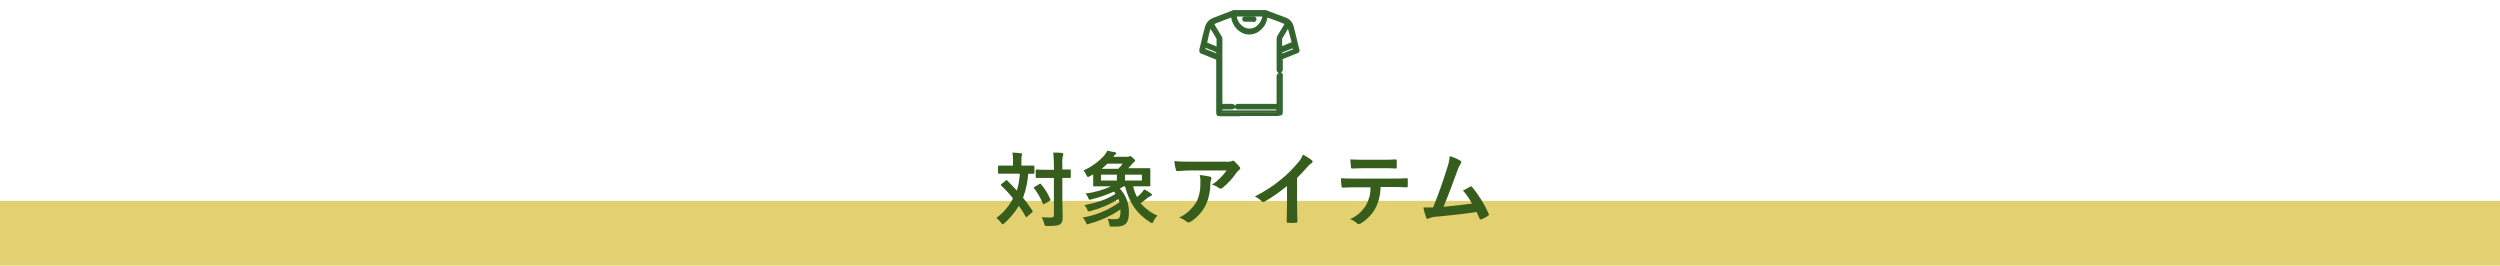 <?xml version="1.0" encoding="utf-8"?>
<!-- Generator: Adobe Illustrator 28.0.0, SVG Export Plug-In . SVG Version: 6.00 Build 0)  -->
<svg version="1.1" id="レイヤー_1" xmlns="http://www.w3.org/2000/svg" xmlns:xlink="http://www.w3.org/1999/xlink" x="0px"
	 y="0px" viewBox="0 0 770 81.8" style="enable-background:new 0 0 770 81.8;" xml:space="preserve">
<style type="text/css">
	.st0{fill:#E3D070;}
	.st1{fill:#365D1B;}
	.st2{fill:#336633;}
</style>
<g transform="matrix(1, 0, 0, 1, 566, 5527.97)">
	<rect x="-566" y="-5466.1" class="st0" width="770" height="20"/>
</g>
<path id="パス_3633" class="st1" d="M308.4,56.7c-0.2,0.2-0.2,0.3,0,0.5c1.3,1.2,2.5,2.5,3.6,3.9c-1.2,2.4-3,4.5-5.1,6
	c0.5,0.4,1,0.9,1.4,1.5c0.2,0.3,0.4,0.5,0.5,0.5c0.1,0,0.3-0.1,0.5-0.3c1.8-1.6,3.3-3.4,4.5-5.4c0.8,1.1,1.5,2.2,2.1,3.3
	c0.1,0.1,0.1,0.2,0.2,0.2c0.1,0,0.2-0.1,0.3-0.2l1.5-1.3c0.2-0.2,0.2-0.3,0.1-0.5c-0.9-1.4-1.9-2.7-2.9-4c0.9-2.4,1.4-4.9,1.6-7.4
	c1,0,1.5,0,1.6,0c0.2,0,0.3,0,0.3-0.3v-1.9c0-0.2,0-0.3-0.3-0.3c-0.1,0-0.9,0-3,0h-0.7v-1.6c0-0.5,0-1,0.1-1.5
	c0.1-0.2,0.1-0.3,0.1-0.5c0-0.1-0.1-0.2-0.4-0.2c-0.9-0.1-1.8-0.2-2.6-0.2c0.2,0.8,0.2,1.6,0.2,2.4V51h-1.3c-2.1,0-2.9,0-3,0
	c-0.2,0-0.3,0-0.3,0.3v1.9c0,0.3,0,0.3,0.3,0.3c0.1,0,0.9,0,3,0h3.4c-0.1,1.8-0.4,3.5-0.9,5.2c-1-1.1-2-2.1-3-3.1
	c0-0.1-0.1-0.1-0.2-0.1c-0.1,0-0.2,0-0.2,0.1L308.4,56.7z M327.2,54.8c1.6,0,2.2,0,2.3,0c0.2,0,0.3,0,0.3-0.3v-2
	c0-0.2,0-0.3-0.3-0.3c-0.1,0-0.7,0-2.3,0v-1.8c-0.1-0.8,0-1.7,0.2-2.5c0.1-0.2,0.1-0.3,0.1-0.5c0-0.1-0.1-0.2-0.4-0.3
	c-0.8-0.1-1.8-0.1-2.7-0.1c0.1,1.2,0.2,2.3,0.2,3.5v1.8h-2.4c-2.1,0-2.8-0.1-2.9-0.1c-0.2,0-0.3,0-0.3,0.3v2c0,0.2,0,0.3,0.3,0.3
	c0.1,0,0.9,0,2.9,0h2.4v11.4c0,0.6-0.2,0.8-0.9,0.8c-0.8,0-1.9,0-2.9-0.1c0.4,0.6,0.6,1.2,0.8,1.9c0.2,0.8,0.2,0.8,0.9,0.8
	c2.4,0,3.4-0.1,4-0.5c0.6-0.5,0.8-1.1,0.8-2.3c0-1.4-0.1-3.3-0.1-5.1V54.8z M318.6,57.6c-0.2,0.1-0.3,0.2-0.1,0.4
	c1.1,1.4,2,3,2.7,4.7c0.1,0.2,0.1,0.3,0.5,0.1l1.6-0.9c0.2-0.2,0.3-0.2,0.2-0.5c-0.7-1.7-1.7-3.3-2.9-4.7c-0.2-0.2-0.2-0.2-0.5,0
	L318.6,57.6z M343.7,69.8c3,0,4-1.2,4-4.3c0.1-2.7-0.9-5.4-2.8-7.4l1.2-0.7h0.4c1.4,5.2,3.6,8.4,7.8,11.1c0.2,0.1,0.3,0.2,0.6,0.2
	c0.2,0,0.2-0.2,0.4-0.6c0.3-0.6,0.7-1.2,1.2-1.7c-2-0.8-3.8-2.2-5.2-3.8c0.7-0.5,1.4-1,2.2-1.7c0.3-0.2,0.6-0.4,0.9-0.5
	c0.2-0.1,0.4-0.2,0.4-0.4s-0.1-0.3-0.4-0.5c-0.5-0.3-1.2-0.8-2-1.2c-0.2,0.4-0.6,0.8-0.9,1.2c-0.4,0.4-0.8,0.8-1.3,1.2
	c-0.5-1-0.9-2.1-1.2-3.3h1.5c2.5,0,3.4,0,3.5,0c0.3,0,0.3,0,0.3-0.3c0-0.2,0-0.6,0-1.6v-1.7c0-1.1,0-1.5,0-1.7c0-0.2,0-0.3-0.3-0.3
	c-0.2,0-1.1,0-3.5,0h-3c0.5-0.5,0.8-0.9,1.2-1.3c0.2-0.2,0.4-0.5,0.6-0.6c0.2-0.1,0.3-0.2,0.3-0.4c0-0.2-0.1-0.4-0.7-0.9
	c-0.5-0.5-0.6-0.5-0.8-0.5c-0.1,0-0.3,0-0.4,0.1c-0.2,0.1-0.4,0.1-0.6,0.1h-4.2c0.3-0.4,0.4-0.6,0.6-0.7c0.2-0.1,0.3-0.2,0.3-0.4
	c0-0.1-0.1-0.3-0.3-0.3c-0.8-0.1-1.5-0.3-2.4-0.5c-0.3,0.5-0.6,1-0.9,1.4c-1.8,2-4,3.6-6.5,4.7c0.4,0.4,0.6,0.9,0.9,1.4
	c0.2,0.4,0.3,0.6,0.5,0.6c0.2,0,0.4-0.1,0.5-0.2c0.4-0.2,0.8-0.4,1.1-0.6v1.7c0,1,0,1.5,0,1.7c0,0.3,0,0.3,0.3,0.3
	c0.2,0,1.1,0,3.5,0h1.7c-2.5,1.1-5.1,1.9-7.9,2.2c0.4,0.4,0.7,0.9,0.9,1.4c0.2,0.6,0.2,0.6,1,0.4c2.4-0.6,4.7-1.4,6.9-2.4l0.5,0.7
	c-2.8,1.8-5.8,2.7-9.6,3.5c0.4,0.4,0.7,0.9,0.9,1.4c0.2,0.6,0.3,0.6,1,0.4c3-0.8,5.9-2,8.6-3.7c0.1,0.3,0.2,0.6,0.3,1
	c-3.4,2.4-7.2,4-11.3,4.7c0.4,0.5,0.8,1,1,1.6c0.2,0.6,0.3,0.6,1,0.3c3.4-0.9,6.7-2.4,9.6-4.4c0,0.2,0,0.4,0,0.7
	c0,1.9-0.4,2.3-1.6,2.3c-0.8,0-1.6,0-2.4-0.1c0.3,0.5,0.5,1.1,0.6,1.8c0.1,0.6,0.1,0.6,0.8,0.6H343.7z M351.7,55.6h-5.2v-1.8h5.2
	V55.6z M339.1,55.6v-1.8h4.9v1.8H339.1z M339.3,52c0.6-0.5,1.2-1,1.8-1.6h4.7c-0.4,0.6-0.9,1.1-1.4,1.6H339.3z M377.8,52.5
	c-1.2,1.7-2.7,3.2-4.5,4.4c0.8,0.2,1.5,0.5,2.1,1c0.2,0.1,0.4,0.2,0.6,0.2c0.2,0,0.4-0.1,0.5-0.2c1.7-1.4,3.2-3,4.4-4.8
	c0.2-0.3,0.4-0.5,0.7-0.7c0.2-0.1,0.3-0.3,0.4-0.5c0-0.2-0.1-0.3-0.2-0.5c-0.5-0.6-1-1.1-1.5-1.6c-0.1-0.2-0.3-0.3-0.6-0.3
	c-0.2,0-0.3,0.1-0.5,0.2c-0.6,0.1-1.1,0.2-1.7,0.1h-10.7c-2,0-3.4,0-5.1-0.2c0.1,0.9,0.2,1.8,0.5,2.7c0,0.2,0.1,0.4,0.5,0.4
	c1.5-0.1,3-0.2,4.4-0.2L377.8,52.5z M363.2,67c0.8,0.3,1.6,0.7,2.3,1.3c0.1,0.1,0.3,0.2,0.5,0.2c0.3,0,0.5-0.1,0.7-0.2
	c1.9-1.2,3.5-2.9,4.6-5c1-2.1,1.5-4.5,1.5-6.9c0-0.4,0.1-0.7,0.2-1c0.1-0.1,0.1-0.3,0.1-0.5c0-0.2-0.1-0.4-0.4-0.5
	c-1.1-0.2-2.1-0.4-3.2-0.5c0.2,0.8,0.3,1.6,0.2,2.4c0.1,2-0.3,4.1-1.2,5.9C367.2,64.3,365.4,66,363.2,67z M399.5,54.8
	c1-1,2-2,2.9-3.1c0.4-0.5,0.9-1,1.5-1.4c0.2-0.1,0.3-0.3,0.4-0.5c0-0.2-0.1-0.3-0.2-0.4c-0.9-0.7-1.8-1.2-2.8-1.8
	c-0.3,1-0.9,1.8-1.6,2.6c-1.6,1.9-3.4,3.7-5.3,5.2c-2.4,2-5.1,3.7-7.9,5.1c0.8,0.4,1.5,0.9,2.1,1.5c0.1,0.2,0.3,0.2,0.5,0.2
	c0.1,0,0.3,0,0.4-0.1c2.4-1.4,4.7-3,6.9-4.8v5.8c0,1.7-0.1,3.3-0.1,5.1c0,0.3,0.1,0.4,0.4,0.4c0.8,0.1,1.7,0.1,2.5,0
	c0.3,0,0.4-0.1,0.4-0.4c0-2-0.1-3.5-0.1-5.2L399.5,54.8z M428.4,57.6c1.7,0,3.5,0,4.8,0.1c0.2,0,0.4-0.1,0.4-0.4c0-0.3,0-1.6,0-1.9
	c0-0.4,0-0.5-0.3-0.5c-1.5,0.1-2.9,0.1-4.9,0.1h-11.2c-1.4,0-2.9,0-4.2-0.1c0,0.8,0.1,1.6,0.2,2.4c0,0.3,0.1,0.5,0.3,0.5
	c1.3-0.1,2.5-0.1,3.8-0.1h4.8c0.1,1.9-0.4,3.7-1.3,5.4c-1.2,2-2.9,3.5-5,4.4c0.8,0.3,1.6,0.7,2.2,1.3c0.1,0.2,0.3,0.2,0.5,0.2
	c0.3,0,0.5-0.1,0.8-0.3c1.9-1.2,3.4-2.8,4.4-4.7c1-2,1.5-4.2,1.5-6.4H428.4z M425.7,51.8c1.4,0,2.8,0,4.2,0.1c0.3,0,0.3-0.1,0.3-0.5
	c0-0.6,0-1.2,0-1.8c0-0.3-0.1-0.5-0.3-0.5c-1.2,0.1-2.8,0.1-4.2,0.1h-5.6c-1.1,0-2.4,0-4.2-0.1c0.1,0.9,0.1,1.8,0.2,2.4
	c0,0.3,0.1,0.4,0.4,0.4c1.4,0,2.4-0.1,3.6-0.1H425.7z M446.5,48.1c-0.1,1.2-0.3,2.3-0.7,3.4c-1.3,4.2-2.6,7.9-4.4,12.4c-1,0-2,0-3,0
	c0.2,1.1,0.5,2.2,0.9,3.2c0.1,0.3,0.4,0.4,0.7,0.2c0.9-0.4,1.9-0.6,2.9-0.6c4.1-0.4,7.9-0.8,11.9-1.4c0.3,0.6,0.6,1.3,0.9,2
	c0.1,0.2,0.2,0.3,0.4,0.3c0.1,0,0.2,0,0.3-0.1c0.7-0.3,1.3-0.6,1.9-1c0.2-0.1,0.3-0.3,0.3-0.4c0-0.1,0-0.2-0.1-0.3
	c-1.3-2.9-3-5.7-5.1-8.2c-0.2-0.2-0.3-0.3-0.6-0.1c-0.7,0.4-1.4,0.8-2.2,1.2c1.1,1.2,2,2.6,2.8,4c-2.8,0.4-4.9,0.6-8.8,1
	c1.6-3.8,2.9-7.4,4.3-11.2c0.2-0.7,0.6-1.4,1-2.1c0.1-0.1,0.2-0.3,0.2-0.5c0-0.1-0.1-0.3-0.3-0.4C448.8,48.9,447.7,48.4,446.5,48.1
	L446.5,48.1z"/>
<g>
	<g>
		<path class="st1" d="M389.8,3.6c0.4,0.2,0.8,0.3,1.1,0.5c1.6,0.6,3.2,1.2,4.8,1.9c1.2,0.5,2,1.4,2.3,2.6c0.6,2.3,1.1,4.6,1.7,6.9
			c0.1,0.4,0,0.6-0.4,0.8c-1.5,0.6-3,1.2-4.5,1.8c-0.2,0.1-0.3,0.2-0.3,0.5c0,1,0,1.9,0,2.9c0,0.1,0,0.2,0,0.3
			c0,0.2-0.2,0.4-0.4,0.4c-0.2,0-0.4-0.1-0.5-0.3c0-0.1,0-0.3,0-0.4c0-3.1,0-6.3,0-9.4c0-0.2,0.1-0.5,0.2-0.7c0.8-1.3,1.6-2.6,2.4-4
			c-0.2-0.1-0.4-0.3-0.6-0.3c-1.7-0.7-3.5-1.4-5.2-2c0,0-0.1,0-0.1,0c-0.1,1-0.5,2-1.1,2.9c-0.9,1.3-2.1,2.2-3.8,2.4
			c-1.6,0.2-3-0.5-4.1-1.6c-0.9-1-1.5-2.1-1.7-3.4c0-0.1,0-0.2-0.1-0.3c-2,0.8-4.1,1.5-6.1,2.4c0.8,1.4,1.7,2.7,2.4,4
			c0.1,0.2,0.2,0.5,0.2,0.7c0,6.7,0,13.3,0,20c0,0.1,0,0.3,0,0.4c0.3,0,0.5,0,0.8,0c0.8,0,1.6,0,2.4,0c0.5,0,0.7,0.2,0.7,0.5
			c0,0.3-0.2,0.5-0.7,0.5c-0.9,0-1.9,0-2.8,0c-0.1,0-0.2,0-0.4,0c0,0.4,0,0.7,0,1c5.8,0,11.6,0,17.4,0c0-0.3,0-0.7,0-1
			c-0.1,0-0.2,0-0.4,0c-3.9,0-7.8,0-11.7,0c-0.1,0-0.2,0-0.3,0c-0.3,0-0.5-0.2-0.5-0.5c0-0.3,0.2-0.5,0.5-0.5c0.1,0,0.2,0,0.3,0
			c3.9,0,7.8,0,11.6,0c0.1,0,0.2,0,0.4,0c0-0.1,0-0.3,0-0.4c0-2.8,0-5.6,0-8.4c0-0.1,0-0.3,0-0.4c0.1-0.2,0.3-0.4,0.5-0.3
			c0.2,0,0.4,0.2,0.4,0.4c0,0.1,0,0.2,0,0.3c0,3.7,0,7.4,0,11.1c0,0.6-0.1,0.8-0.7,0.8c-6,0-11.9,0-17.9,0c-0.7,0-0.8-0.1-0.8-0.8
			c0-5.4,0-10.7,0-16.1c0-0.3-0.1-0.4-0.4-0.6c-1.5-0.6-2.9-1.2-4.4-1.7c-0.5-0.2-0.6-0.3-0.4-0.8c0.5-2.3,1.1-4.5,1.7-6.8
			c0.3-1.3,1.1-2.2,2.3-2.7c1.9-0.7,3.8-1.5,5.7-2.2c0.1,0,0.2-0.1,0.3-0.1C383.2,3.6,386.5,3.6,389.8,3.6z M380.5,4.6
			c0,0.1,0,0.1,0,0.2c0.2,1.2,0.6,2.3,1.5,3.2c1.3,1.3,3.1,1.6,4.6,0.7c1-0.5,1.6-1.3,2.1-2.3c0.2-0.6,0.4-1.1,0.4-1.7
			C386.3,4.6,383.4,4.6,380.5,4.6z M394.5,14.9c1.3-0.5,2.5-1,3.6-1.5c0-0.1,0-0.1,0-0.1c-0.4-1.5-0.7-2.9-1.1-4.4
			c-0.1-0.2-0.2-0.4-0.2-0.7c-0.1,0-0.1,0-0.1,0.1c-0.7,1.2-1.4,2.4-2.2,3.6c0,0.1-0.1,0.1-0.1,0.2
			C394.5,12.9,394.5,13.8,394.5,14.9z M375.1,14.9c0-0.9,0-1.8,0-2.7c0-0.2-0.1-0.4-0.1-0.5c-0.6-1.1-1.3-2.2-2-3.3
			c0-0.1-0.1-0.1-0.2-0.3c-0.6,1.8-0.9,3.5-1.3,5.3C372.6,13.8,373.8,14.3,375.1,14.9z M370.9,15.4c1.4,0.6,2.8,1.1,4.2,1.7
			c0-0.3,0-0.5,0-0.8c0-0.2-0.1-0.3-0.3-0.4c-1.1-0.5-2.3-0.9-3.4-1.4c-0.1,0-0.2-0.1-0.3-0.1C371.1,14.7,371,15,370.9,15.4z
			 M398.4,14.3C398.4,14.3,398.4,14.3,398.4,14.3c-1.3,0.5-2.5,1-3.8,1.5c-0.1,0-0.2,0.1-0.2,0.2c0,0.3,0,0.6,0,1
			c1.4-0.6,2.8-1.1,4.2-1.7C398.6,15,398.5,14.7,398.4,14.3z"/>
		<path class="st2" d="M381.8,35.8h-6c-0.9,0-1.2-0.3-1.2-1.2l0-2.3c0-4.6,0-9.2,0-13.8c0-0.1,0-0.1-0.1-0.2
			c-1.1-0.4-2.3-0.9-3.4-1.4l-1-0.4c-0.6-0.3-0.8-0.6-0.7-1.3l0.4-1.6c0.4-1.7,0.8-3.5,1.3-5.2c0.4-1.4,1.2-2.4,2.6-2.9l5.7-2.2
			c0.1,0,0.1,0,0.2-0.1l0.2-0.1l10.2,0l0.4,0.2c0.3,0.1,0.5,0.2,0.8,0.3l2.1,0.8c0.9,0.3,1.8,0.7,2.7,1c1.3,0.5,2.2,1.5,2.5,2.9
			c0.4,1.8,0.9,3.5,1.3,5.3l0.4,1.6c0.2,0.6,0,1-0.6,1.2l-0.8,0.3c-1.2,0.5-2.5,1-3.7,1.5l-0.4,0.1l0.4,0c0,0.7,0,1.5,0,2.2l0,0.7
			c0,0.2,0,0.3,0,0.4c-0.1,0.4-0.3,0.6-0.6,0.7c0.3,0.1,0.6,0.4,0.6,0.7c0,0.1,0,0.2,0,0.4v11.1c0,0.8-0.3,1.1-1.1,1.1H381.8z
			 M372.6,7.2c-0.3,0.4-0.6,0.9-0.7,1.4c-0.4,1.7-0.9,3.5-1.3,5.2l-0.4,1.6c0,0.2,0,0.3,0,0.3c0,0,0,0,0.2,0.1l1,0.4
			c1.1,0.5,2.3,0.9,3.4,1.4c0.4,0.2,0.6,0.4,0.6,0.9c0,4.6,0,9.2,0,13.8l0,2.3c0,0.3,0,0.4,0,0.4c0,0,0.1,0,0.4,0h17.9
			c0.3,0,0.3,0,0.3,0c0,0,0-0.1,0-0.3V23.5c0-0.1,0-0.2,0-0.3c0-0.1,0-0.1-0.1-0.1c-0.1,0-0.1,0-0.1,0.1c0,0.1,0,0.2,0,0.3l0,9.2
			h-12.4c-0.2,0-0.2,0-0.3,0c-0.1,0-0.1,0.1-0.1,0.1c0,0,0,0.1,0.1,0.1c0.1,0,0.1,0,0.2,0l12.5,0v1.8h-18.1V33h3.5
			c0.3,0,0.3-0.1,0.3-0.1c0-0.1-0.1-0.1-0.4-0.1h-3.5v-3.9c0-5.6,0-11.2,0-16.8c0-0.2-0.1-0.4-0.2-0.5c-0.6-1-1.2-2-1.8-3L372.9,7
			l0.4-0.2c1.4-0.6,2.9-1.2,4.3-1.7c0.6-0.2,1.2-0.5,1.8-0.7l0.4-0.2l0.1,0.6c0,0.1,0,0.1,0,0.2c0.2,1.2,0.7,2.3,1.6,3.2
			c1.1,1.1,2.3,1.6,3.8,1.5c1.4-0.1,2.6-0.9,3.5-2.3c0.5-0.8,0.9-1.7,1-2.7l0.1-0.4l0.4,0.1c0.1,0,0.1,0,0.2,0l0.8,0.3
			c1.5,0.6,3,1.2,4.5,1.7c0.2,0.1,0.3,0.2,0.5,0.3l0.5,0.3l-0.8,1.3c-0.6,1-1.2,2-1.8,3c-0.1,0.1-0.1,0.3-0.1,0.5c0,2.8,0,5.6,0,8.4
			l0,1c0,0.1,0,0.2,0,0.3c0,0.1,0,0.1,0.1,0.1c0.1,0,0.1,0,0.1-0.1c0-0.1,0-0.2,0-0.2l0-0.7c0-0.7,0-1.5,0-2.2
			c0-0.4,0.2-0.7,0.5-0.8c1.2-0.5,2.5-1,3.7-1.5l0.8-0.3c0.2-0.1,0.2-0.1,0.2-0.1c0,0,0,0,0-0.2l-0.4-1.6c-0.4-1.8-0.9-3.5-1.3-5.3
			c-0.3-1.1-1-1.9-2.1-2.4c-0.9-0.3-1.8-0.7-2.6-1l-2.1-0.8c-0.3-0.1-0.5-0.2-0.8-0.3l-0.3-0.1h-9.9C379.8,4,379.7,4,379.7,4
			L374,6.3C373.4,6.5,373,6.8,372.6,7.2l0.6,0.7c0.1,0.1,0.1,0.1,0.1,0.2l0.4,0.7c0.5,0.9,1.1,1.7,1.6,2.6c0.1,0.2,0.2,0.5,0.2,0.7
			c0,0.7,0,1.3,0,2l0,1.3l-4.5-1.9l0.1-0.3c0.2-0.7,0.3-1.4,0.5-2c0.2-1.1,0.5-2.1,0.8-3.2L372.6,7.2z M376.5,34h16.6v-0.3h-11.6
			c-0.2,0-0.3,0-0.3,0c-0.4,0-0.7-0.3-0.8-0.6c-0.1,0.3-0.3,0.6-1.1,0.6h-2.8V34z M376.5,32h2.8c0.4,0,0.7,0.1,0.9,0.3
			c0.1,0.1,0.2,0.2,0.2,0.3c0.1-0.4,0.4-0.6,0.8-0.6c0.1,0,0.2,0,0.3,0l11.7,0l0-8.4c0-0.2,0-0.4,0.1-0.5c0.1-0.3,0.3-0.5,0.6-0.6
			c-0.3-0.1-0.5-0.3-0.6-0.6c-0.1-0.2-0.1-0.4-0.1-0.5l0-1c0-2.8,0-5.6,0-8.4c0-0.3,0.1-0.6,0.2-0.9c0.6-1,1.2-2,1.8-3l0.4-0.7
			c-0.1,0-0.2-0.1-0.2-0.1c-1.5-0.6-3-1.2-4.5-1.7l-0.5-0.2c-0.2,1-0.5,1.8-1,2.6c-1.1,1.5-2.4,2.4-4.1,2.6
			c-1.6,0.2-3.1-0.4-4.4-1.7c-0.9-1-1.5-2.1-1.7-3.5c-0.5,0.2-0.9,0.4-1.4,0.5c-1.3,0.5-2.6,1-3.8,1.5l0.4,0.7c0.6,1,1.2,2,1.8,3
			c0.2,0.3,0.3,0.6,0.3,0.9c0,5.6,0,11.2,0,16.8V32z M371.8,13.1l2.9,1.2v-0.2c0-0.7,0-1.3,0-2c0-0.1,0-0.2-0.1-0.3
			c-0.5-0.9-1-1.7-1.6-2.6l-0.2-0.3c-0.2,0.8-0.4,1.6-0.6,2.4C372.1,11.9,372,12.5,371.8,13.1z M394.1,17.6l0-0.8c0-0.3,0-0.5,0-0.7
			c0-0.3,0.3-0.4,0.4-0.5c1.1-0.5,2.3-1,3.4-1.4l0.3-0.1l0.4,0l0.1,0.3l0.3,1.3L394.1,17.6z M394.9,16.2c0,0.1,0,0.2,0,0.3l3.3-1.3
			l-0.1-0.3C397.1,15.3,396,15.7,394.9,16.2z M375.4,17.6l-5-2l0.4-1.8l0.4,0.1c0.2,0.1,0.2,0.1,0.3,0.1l1.1,0.4
			c0.8,0.3,1.5,0.7,2.3,1c0.4,0.1,0.5,0.4,0.5,0.8c0,0.2,0,0.3,0,0.5L375.4,17.6z M371.3,15.1l3.3,1.3c0-0.1,0-0.2,0-0.3
			c-0.8-0.4-1.6-0.7-2.4-1l-0.9-0.4L371.3,15.1z M394.1,15.4v-1.2c0-0.8,0-1.5,0-2.2c0-0.1,0-0.3,0.1-0.4c0.7-1.2,1.4-2.4,2.2-3.6
			l0-0.1l0.5-0.3l0.3,0.6c0.1,0.2,0.1,0.3,0.2,0.5c0.3,1.2,0.6,2.3,0.8,3.5l0.2,1.1l0,0.3l-0.2,0.2L394.1,15.4z M396.7,8.9
			c-0.6,1-1.2,2-1.8,3c0,0.7,0,1.5,0,2.2v0.1l2.9-1.2l-0.2-0.8C397.3,11.2,397,10.1,396.7,8.9z M398.1,13.2L398.1,13.2L398.1,13.2
			L398.1,13.2z M397.1,8.4C397.1,8.4,397.1,8.4,397.1,8.4C397.1,8.4,397.1,8.4,397.1,8.4z M384.8,9.5c-1.1,0-2.2-0.5-3.1-1.3
			c-0.9-0.9-1.5-2-1.6-3.4c0,0,0-0.1,0-0.2l0-0.4l0.4-0.1h9l0,0.4c0,0.6-0.2,1.2-0.5,1.9c-0.5,1.1-1.2,1.9-2.2,2.5
			C386.2,9.3,385.5,9.5,384.8,9.5z M380.9,5c0.2,1.1,0.6,2,1.4,2.7c1.2,1.2,2.8,1.4,4.2,0.7c0.8-0.5,1.5-1.2,1.9-2.1
			c0.2-0.4,0.3-0.8,0.4-1.2H380.9z"/>
	</g>
	<g>
		<path class="st1" d="M384.8,6.3c-0.4,0-0.8,0-1.2,0c-0.4,0-0.6-0.2-0.6-0.5c0-0.3,0.2-0.5,0.6-0.5c0.8,0,1.6,0,2.4,0
			c0.4,0,0.6,0.2,0.6,0.5c0,0.3-0.2,0.5-0.6,0.5C385.6,6.3,385.2,6.3,384.8,6.3z"/>
		<path class="st2" d="M385.5,6.7c-0.1,0-0.2,0-0.4,0l-0.4,0l-0.4,0c-0.3,0-0.5,0-0.8,0c-0.3,0-0.6-0.1-0.7-0.3
			c-0.2-0.2-0.2-0.4-0.2-0.6c0-0.5,0.4-0.8,1-0.8c0.8,0,1.6,0,2.4,0c0.6,0,1,0.4,1,0.9c0,0.5-0.4,0.9-1,0.9
			C385.9,6.7,385.7,6.7,385.5,6.7z M384.8,5.9l0.4,0c0.3,0,0.6,0,0.8,0c0.2,0,0.2-0.1,0.2-0.1c0,0,0-0.1-0.2-0.1c-0.8,0-1.6,0-2.4,0
			c-0.2,0-0.2,0.1-0.2,0.1c0,0.1,0.1,0.1,0.2,0.1c0.3,0,0.5,0,0.8,0L384.8,5.9z"/>
	</g>
</g>
</svg>

